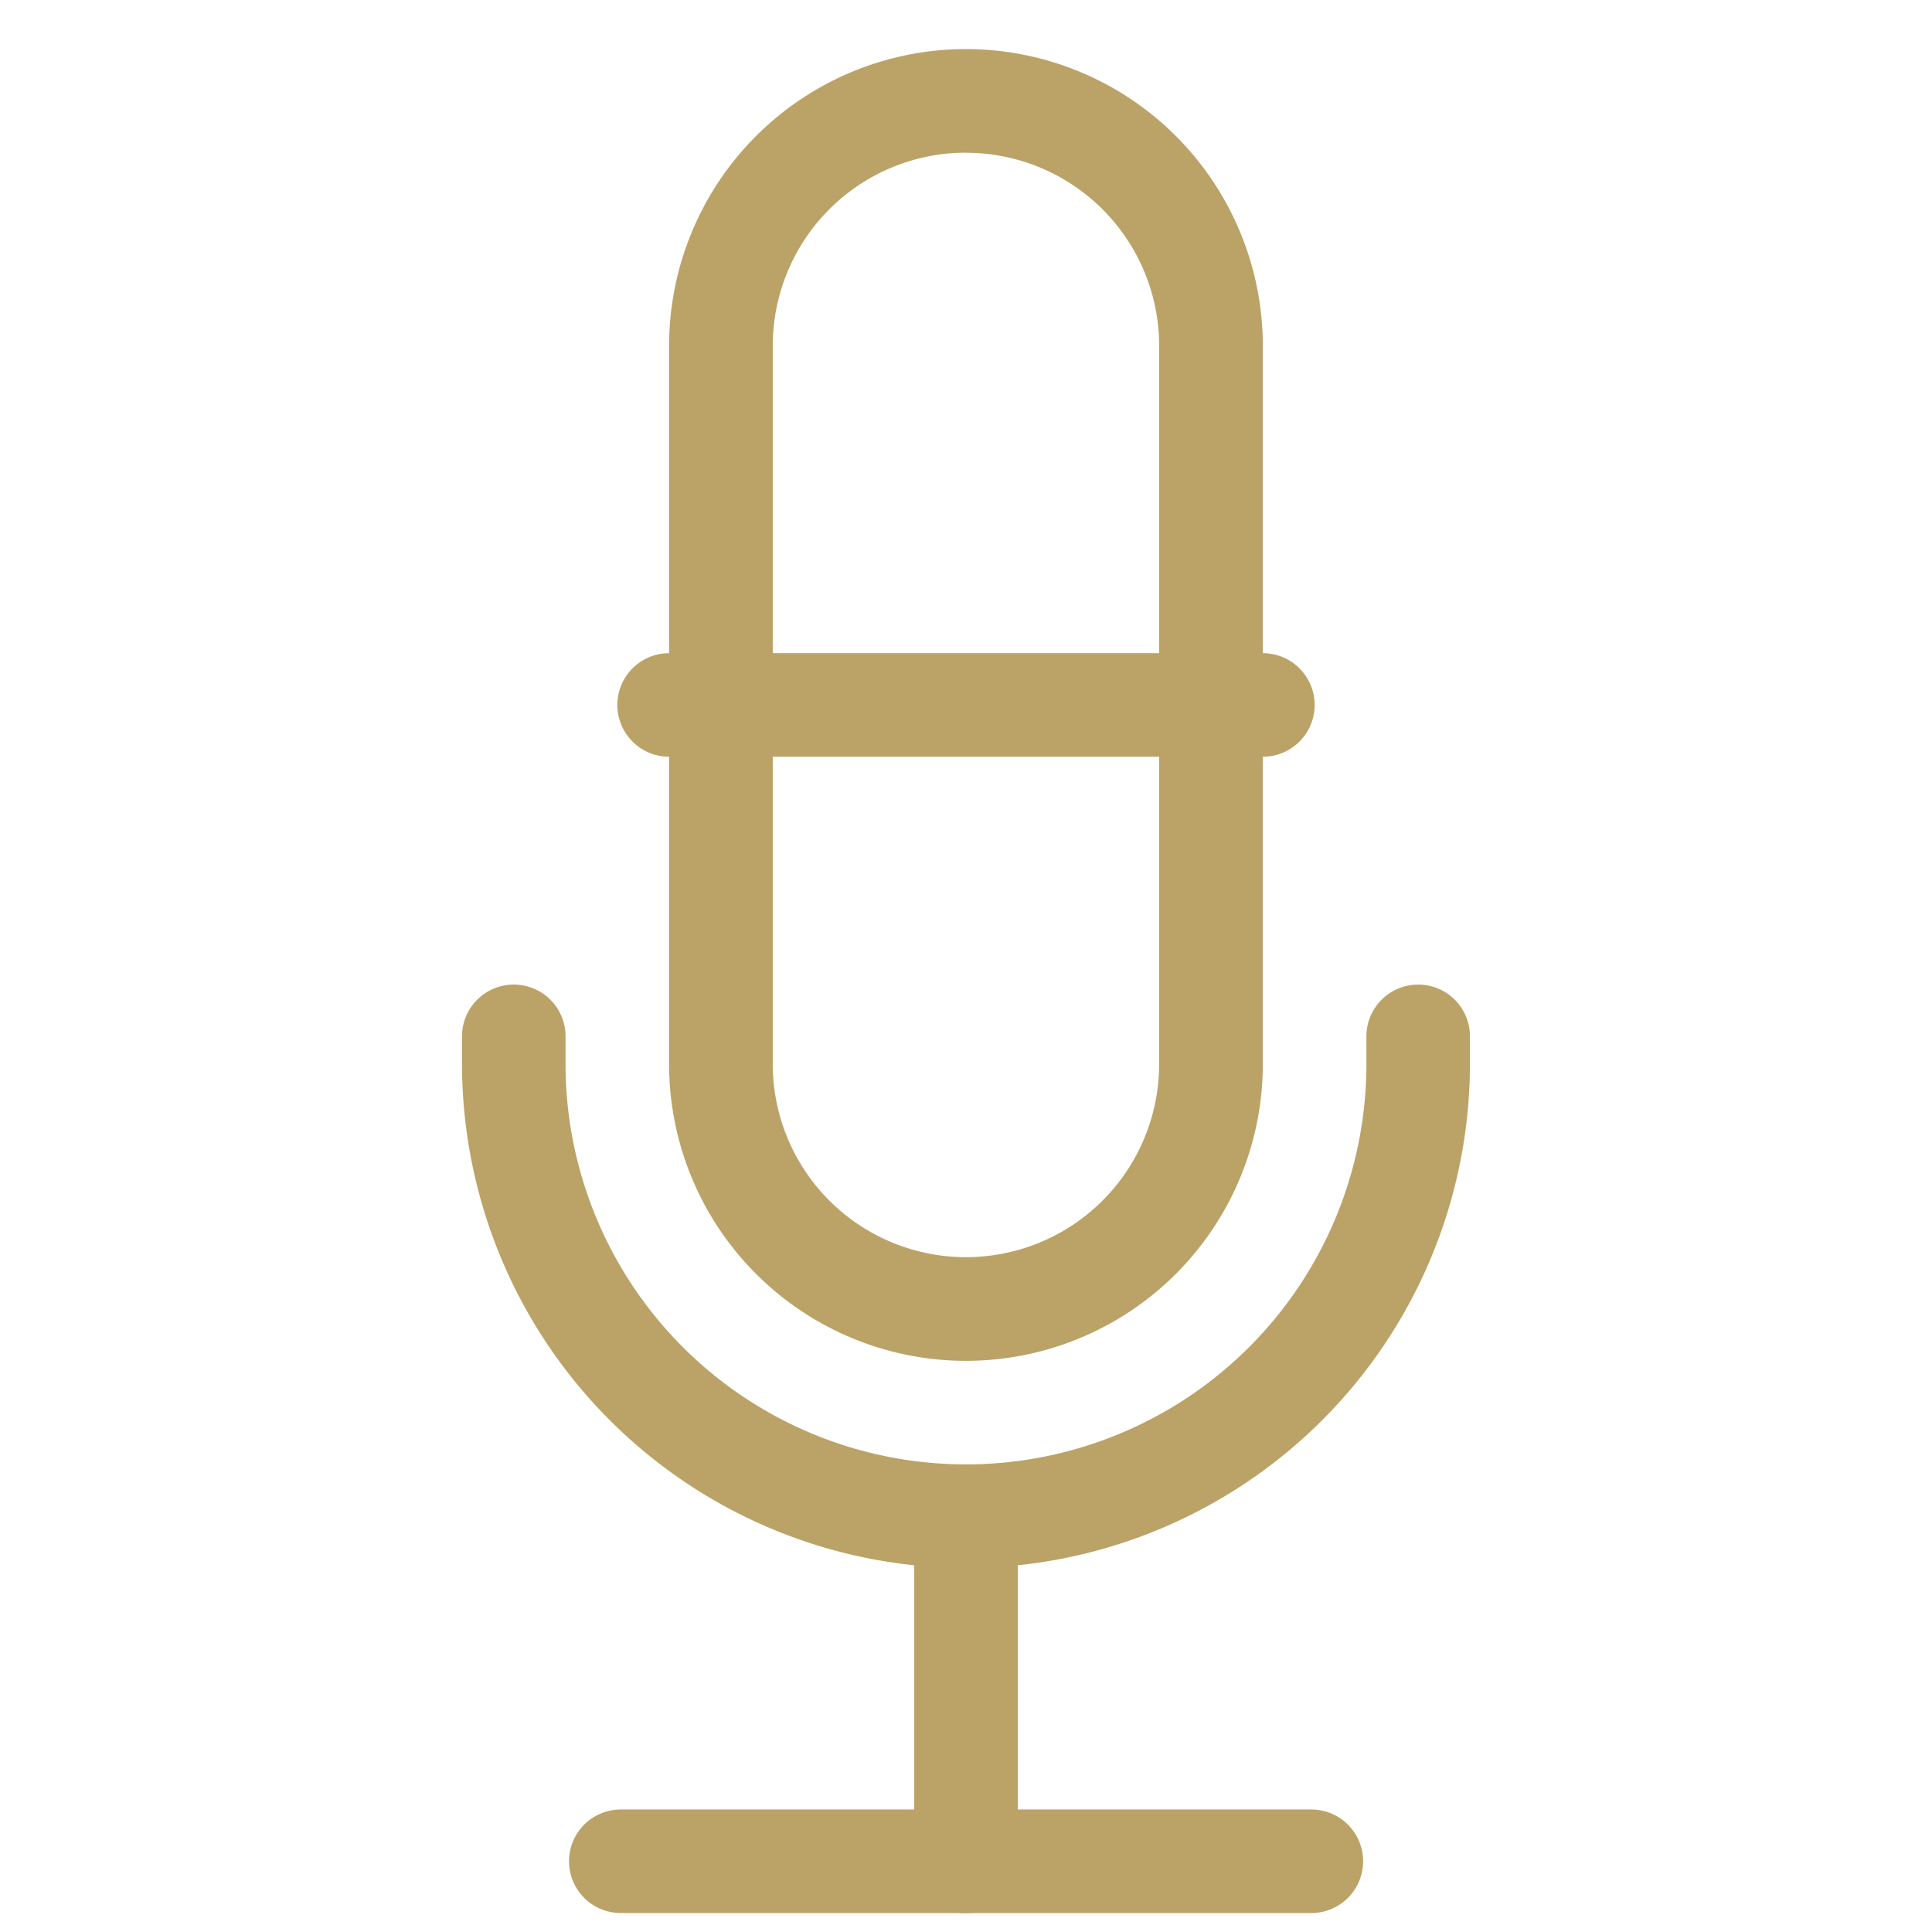 <svg id="Group_13618" data-name="Group 13618" xmlns="http://www.w3.org/2000/svg" width="44" height="44" viewBox="0 0 44 44">
  <path id="Path_13425" data-name="Path 13425" d="M0,44V0H44V44Z" fill="none"/>
  <g id="Group_13617" data-name="Group 13617" transform="translate(10.522 1.118)">
    <path id="Path_13426" data-name="Path 13426" d="M58.24,100.9A11.491,11.491,0,0,1,46.763,89.421v-.629a1.179,1.179,0,0,1,2.358,0v.629a9.119,9.119,0,0,0,18.239,0v-.629a1.179,1.179,0,0,1,2.358,0v.629A11.491,11.491,0,0,1,58.24,100.9Z" transform="translate(-46.763 -66.308)" fill="#bba367"/>
    <path id="Path_13429" data-name="Path 13429" d="M69.648,44.655a6.761,6.761,0,0,1-6.761-6.761V21.542a6.761,6.761,0,1,1,13.522,0V37.894A6.761,6.761,0,0,1,69.648,44.655Zm0-27.515a4.4,4.4,0,0,0-4.4,4.4V37.894a4.4,4.4,0,0,0,8.8,0V21.542a4.4,4.4,0,0,0-4.4-4.4Z" transform="translate(-58.171 -14.781)" fill="#bba367"/>
    <path id="Path_13431" data-name="Path 13431" d="M83.148,135.189a1.158,1.158,0,0,1-1.179-1.179v-7.862a1.179,1.179,0,1,1,2.358,0v7.862A1.158,1.158,0,0,1,83.148,135.189Z" transform="translate(-71.67 -92.736)" fill="#bba367"/>
    <g id="Group_13615" data-name="Group 13615" transform="translate(2.437 40.094)">
      <path id="Path_13432" data-name="Path 13432" d="M72,154.2H56.273a1.179,1.179,0,0,1,0-2.358H72a1.179,1.179,0,0,1,0,2.358Z" transform="translate(-55.094 -151.844)" fill="#bba367"/>
    </g>
    <g id="Group_13616" data-name="Group 13616" transform="translate(3.538 13.758)">
      <path id="Path_13433" data-name="Path 13433" d="M73.557,64.171H60.035a1.179,1.179,0,0,1,0-2.358H73.557a1.179,1.179,0,1,1,0,2.358Z" transform="translate(-58.856 -61.813)" fill="#bba367"/>
    </g>
  </g>
</svg>
